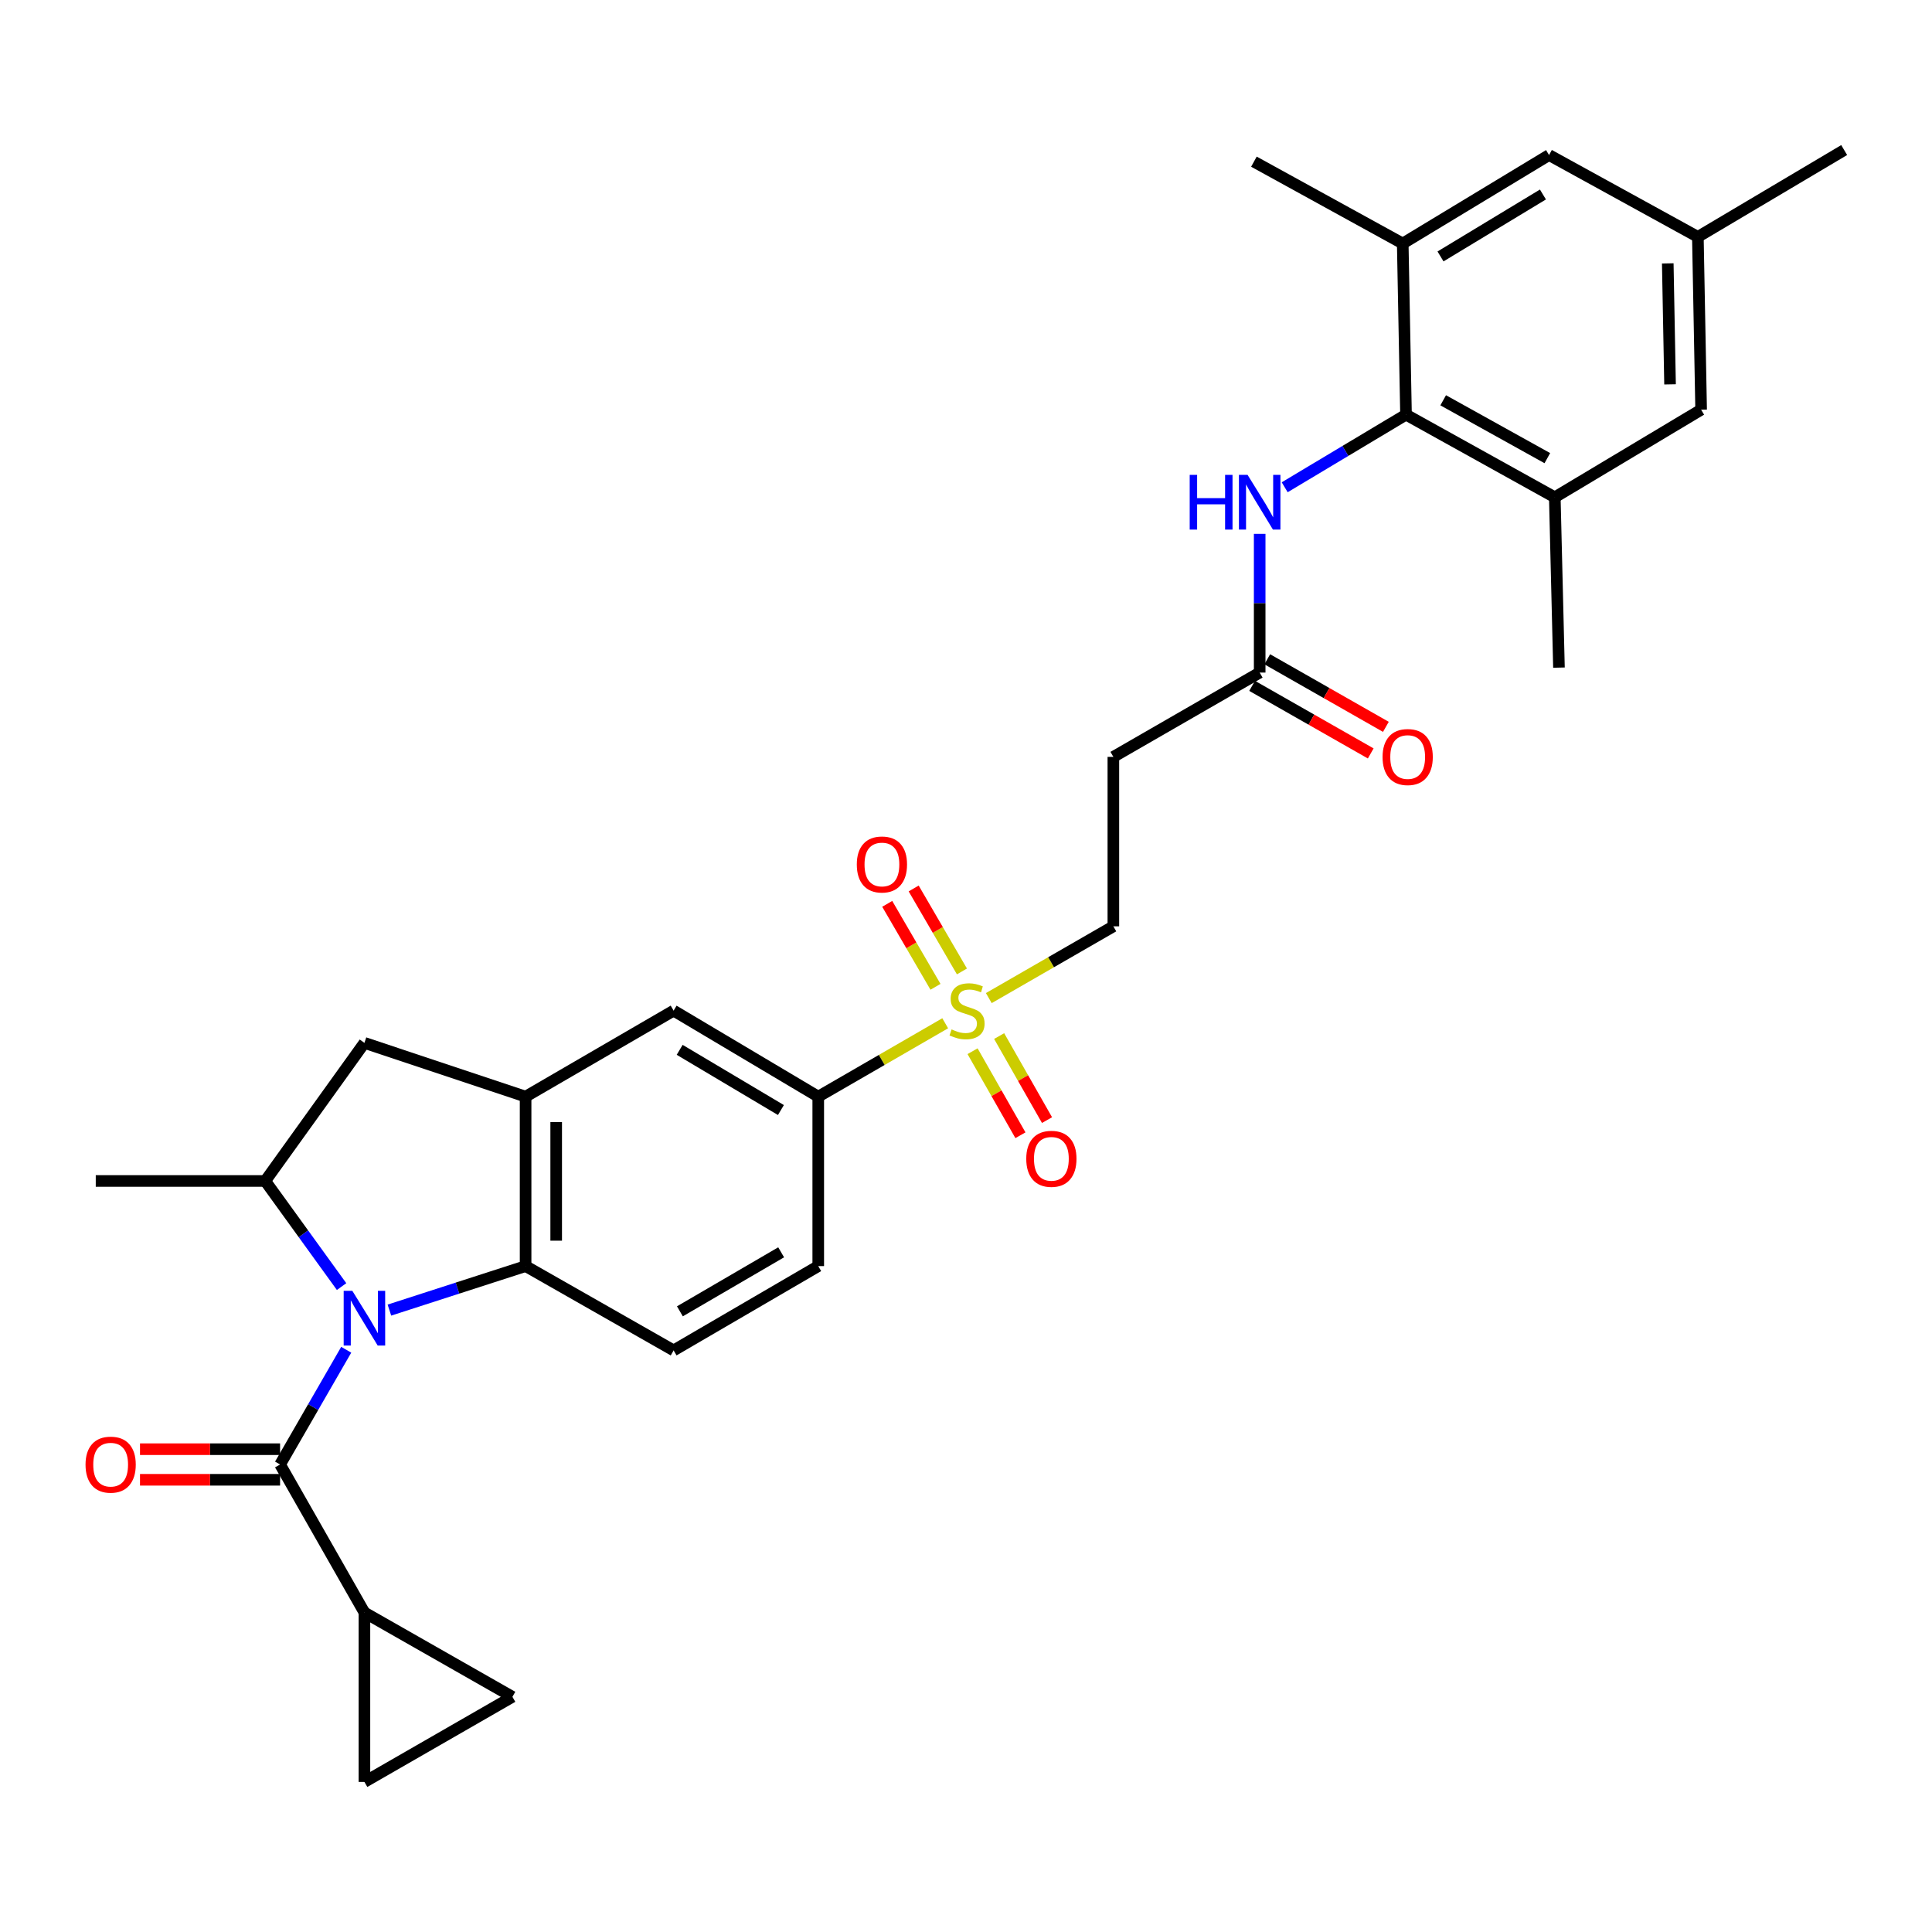 <?xml version='1.0' encoding='iso-8859-1'?>
<svg version='1.1' baseProfile='full'
              xmlns='http://www.w3.org/2000/svg'
                      xmlns:rdkit='http://www.rdkit.org/xml'
                      xmlns:xlink='http://www.w3.org/1999/xlink'
                  xml:space='preserve'
width='1000px' height='1000px' viewBox='0 0 1000 1000'>
<!-- END OF HEADER -->
<rect style='opacity:1.0;fill:#FFFFFF;stroke:none' width='1000' height='1000' x='0' y='0'> </rect>
<path class='bond-1' d='M 179.204,698.631 L 162.087,728.325' style='fill:none;fill-rule:evenodd;stroke:#0000FF;stroke-width:6px;stroke-linecap:butt;stroke-linejoin:miter;stroke-opacity:1' />
<path class='bond-1' d='M 162.087,728.325 L 144.971,758.019' style='fill:none;fill-rule:evenodd;stroke:#000000;stroke-width:6px;stroke-linecap:butt;stroke-linejoin:miter;stroke-opacity:1' />
<path class='bond-2' d='M 201.558,678.107 L 236.803,666.718' style='fill:none;fill-rule:evenodd;stroke:#0000FF;stroke-width:6px;stroke-linecap:butt;stroke-linejoin:miter;stroke-opacity:1' />
<path class='bond-2' d='M 236.803,666.718 L 272.049,655.329' style='fill:none;fill-rule:evenodd;stroke:#000000;stroke-width:6px;stroke-linecap:butt;stroke-linejoin:miter;stroke-opacity:1' />
<path class='bond-4' d='M 176.805,665.935 L 157.043,638.602' style='fill:none;fill-rule:evenodd;stroke:#0000FF;stroke-width:6px;stroke-linecap:butt;stroke-linejoin:miter;stroke-opacity:1' />
<path class='bond-4' d='M 157.043,638.602 L 137.281,611.268' style='fill:none;fill-rule:evenodd;stroke:#000000;stroke-width:6px;stroke-linecap:butt;stroke-linejoin:miter;stroke-opacity:1' />
<path class='bond-0' d='M 489.238,529.637 L 456.381,548.629' style='fill:none;fill-rule:evenodd;stroke:#CCCC00;stroke-width:6px;stroke-linecap:butt;stroke-linejoin:miter;stroke-opacity:1' />
<path class='bond-0' d='M 456.381,548.629 L 423.524,567.621' style='fill:none;fill-rule:evenodd;stroke:#000000;stroke-width:6px;stroke-linecap:butt;stroke-linejoin:miter;stroke-opacity:1' />
<path class='bond-17' d='M 511.807,516.612 L 544.041,498.039' style='fill:none;fill-rule:evenodd;stroke:#CCCC00;stroke-width:6px;stroke-linecap:butt;stroke-linejoin:miter;stroke-opacity:1' />
<path class='bond-17' d='M 544.041,498.039 L 576.275,479.465' style='fill:none;fill-rule:evenodd;stroke:#000000;stroke-width:6px;stroke-linecap:butt;stroke-linejoin:miter;stroke-opacity:1' />
<path class='bond-19' d='M 503.395,544.107 L 515.785,565.855' style='fill:none;fill-rule:evenodd;stroke:#CCCC00;stroke-width:6px;stroke-linecap:butt;stroke-linejoin:miter;stroke-opacity:1' />
<path class='bond-19' d='M 515.785,565.855 L 528.175,587.603' style='fill:none;fill-rule:evenodd;stroke:#FF0000;stroke-width:6px;stroke-linecap:butt;stroke-linejoin:miter;stroke-opacity:1' />
<path class='bond-19' d='M 517.155,536.268 L 529.545,558.016' style='fill:none;fill-rule:evenodd;stroke:#CCCC00;stroke-width:6px;stroke-linecap:butt;stroke-linejoin:miter;stroke-opacity:1' />
<path class='bond-19' d='M 529.545,558.016 L 541.935,579.764' style='fill:none;fill-rule:evenodd;stroke:#FF0000;stroke-width:6px;stroke-linecap:butt;stroke-linejoin:miter;stroke-opacity:1' />
<path class='bond-20' d='M 497.897,502.811 L 485.405,481.339' style='fill:none;fill-rule:evenodd;stroke:#CCCC00;stroke-width:6px;stroke-linecap:butt;stroke-linejoin:miter;stroke-opacity:1' />
<path class='bond-20' d='M 485.405,481.339 L 472.913,459.867' style='fill:none;fill-rule:evenodd;stroke:#FF0000;stroke-width:6px;stroke-linecap:butt;stroke-linejoin:miter;stroke-opacity:1' />
<path class='bond-20' d='M 484.209,510.775 L 471.717,489.303' style='fill:none;fill-rule:evenodd;stroke:#CCCC00;stroke-width:6px;stroke-linecap:butt;stroke-linejoin:miter;stroke-opacity:1' />
<path class='bond-20' d='M 471.717,489.303 L 459.224,467.831' style='fill:none;fill-rule:evenodd;stroke:#FF0000;stroke-width:6px;stroke-linecap:butt;stroke-linejoin:miter;stroke-opacity:1' />
<path class='bond-6' d='M 144.971,758.019 L 188.626,834.632' style='fill:none;fill-rule:evenodd;stroke:#000000;stroke-width:6px;stroke-linecap:butt;stroke-linejoin:miter;stroke-opacity:1' />
<path class='bond-21' d='M 144.971,750.101 L 108.718,750.101' style='fill:none;fill-rule:evenodd;stroke:#000000;stroke-width:6px;stroke-linecap:butt;stroke-linejoin:miter;stroke-opacity:1' />
<path class='bond-21' d='M 108.718,750.101 L 72.465,750.101' style='fill:none;fill-rule:evenodd;stroke:#FF0000;stroke-width:6px;stroke-linecap:butt;stroke-linejoin:miter;stroke-opacity:1' />
<path class='bond-21' d='M 144.971,765.937 L 108.718,765.937' style='fill:none;fill-rule:evenodd;stroke:#000000;stroke-width:6px;stroke-linecap:butt;stroke-linejoin:miter;stroke-opacity:1' />
<path class='bond-21' d='M 108.718,765.937 L 72.465,765.937' style='fill:none;fill-rule:evenodd;stroke:#FF0000;stroke-width:6px;stroke-linecap:butt;stroke-linejoin:miter;stroke-opacity:1' />
<path class='bond-3' d='M 272.049,655.329 L 272.049,567.621' style='fill:none;fill-rule:evenodd;stroke:#000000;stroke-width:6px;stroke-linecap:butt;stroke-linejoin:miter;stroke-opacity:1' />
<path class='bond-3' d='M 287.885,642.173 L 287.885,580.778' style='fill:none;fill-rule:evenodd;stroke:#000000;stroke-width:6px;stroke-linecap:butt;stroke-linejoin:miter;stroke-opacity:1' />
<path class='bond-16' d='M 272.049,655.329 L 348.662,698.967' style='fill:none;fill-rule:evenodd;stroke:#000000;stroke-width:6px;stroke-linecap:butt;stroke-linejoin:miter;stroke-opacity:1' />
<path class='bond-14' d='M 272.049,567.621 L 348.662,523.104' style='fill:none;fill-rule:evenodd;stroke:#000000;stroke-width:6px;stroke-linecap:butt;stroke-linejoin:miter;stroke-opacity:1' />
<path class='bond-31' d='M 272.049,567.621 L 188.626,539.793' style='fill:none;fill-rule:evenodd;stroke:#000000;stroke-width:6px;stroke-linecap:butt;stroke-linejoin:miter;stroke-opacity:1' />
<path class='bond-9' d='M 137.281,611.268 L 188.626,539.793' style='fill:none;fill-rule:evenodd;stroke:#000000;stroke-width:6px;stroke-linecap:butt;stroke-linejoin:miter;stroke-opacity:1' />
<path class='bond-27' d='M 137.281,611.268 L 49.565,611.268' style='fill:none;fill-rule:evenodd;stroke:#000000;stroke-width:6px;stroke-linecap:butt;stroke-linejoin:miter;stroke-opacity:1' />
<path class='bond-5' d='M 727.75,214.619 L 696.353,233.412' style='fill:none;fill-rule:evenodd;stroke:#000000;stroke-width:6px;stroke-linecap:butt;stroke-linejoin:miter;stroke-opacity:1' />
<path class='bond-5' d='M 696.353,233.412 L 664.955,252.206' style='fill:none;fill-rule:evenodd;stroke:#0000FF;stroke-width:6px;stroke-linecap:butt;stroke-linejoin:miter;stroke-opacity:1' />
<path class='bond-10' d='M 727.75,214.619 L 804.759,257.395' style='fill:none;fill-rule:evenodd;stroke:#000000;stroke-width:6px;stroke-linecap:butt;stroke-linejoin:miter;stroke-opacity:1' />
<path class='bond-10' d='M 746.992,207.191 L 800.898,237.135' style='fill:none;fill-rule:evenodd;stroke:#000000;stroke-width:6px;stroke-linecap:butt;stroke-linejoin:miter;stroke-opacity:1' />
<path class='bond-11' d='M 727.75,214.619 L 726.052,126.05' style='fill:none;fill-rule:evenodd;stroke:#000000;stroke-width:6px;stroke-linecap:butt;stroke-linejoin:miter;stroke-opacity:1' />
<path class='bond-12' d='M 188.626,834.632 L 188.626,922.331' style='fill:none;fill-rule:evenodd;stroke:#000000;stroke-width:6px;stroke-linecap:butt;stroke-linejoin:miter;stroke-opacity:1' />
<path class='bond-13' d='M 188.626,834.632 L 265.231,878.27' style='fill:none;fill-rule:evenodd;stroke:#000000;stroke-width:6px;stroke-linecap:butt;stroke-linejoin:miter;stroke-opacity:1' />
<path class='bond-7' d='M 423.524,567.621 L 423.524,655.329' style='fill:none;fill-rule:evenodd;stroke:#000000;stroke-width:6px;stroke-linecap:butt;stroke-linejoin:miter;stroke-opacity:1' />
<path class='bond-32' d='M 423.524,567.621 L 348.662,523.104' style='fill:none;fill-rule:evenodd;stroke:#000000;stroke-width:6px;stroke-linecap:butt;stroke-linejoin:miter;stroke-opacity:1' />
<path class='bond-32' d='M 404.201,574.555 L 351.797,543.393' style='fill:none;fill-rule:evenodd;stroke:#000000;stroke-width:6px;stroke-linecap:butt;stroke-linejoin:miter;stroke-opacity:1' />
<path class='bond-8' d='M 652.008,276.319 L 652.008,312.22' style='fill:none;fill-rule:evenodd;stroke:#0000FF;stroke-width:6px;stroke-linecap:butt;stroke-linejoin:miter;stroke-opacity:1' />
<path class='bond-8' d='M 652.008,312.22 L 652.008,348.12' style='fill:none;fill-rule:evenodd;stroke:#000000;stroke-width:6px;stroke-linecap:butt;stroke-linejoin:miter;stroke-opacity:1' />
<path class='bond-22' d='M 804.759,257.395 L 880.501,212.059' style='fill:none;fill-rule:evenodd;stroke:#000000;stroke-width:6px;stroke-linecap:butt;stroke-linejoin:miter;stroke-opacity:1' />
<path class='bond-29' d='M 804.759,257.395 L 806.915,345.56' style='fill:none;fill-rule:evenodd;stroke:#000000;stroke-width:6px;stroke-linecap:butt;stroke-linejoin:miter;stroke-opacity:1' />
<path class='bond-23' d='M 726.052,126.05 L 801.786,80.247' style='fill:none;fill-rule:evenodd;stroke:#000000;stroke-width:6px;stroke-linecap:butt;stroke-linejoin:miter;stroke-opacity:1' />
<path class='bond-23' d='M 745.608,132.73 L 798.621,100.668' style='fill:none;fill-rule:evenodd;stroke:#000000;stroke-width:6px;stroke-linecap:butt;stroke-linejoin:miter;stroke-opacity:1' />
<path class='bond-28' d='M 726.052,126.05 L 649.026,83.678' style='fill:none;fill-rule:evenodd;stroke:#000000;stroke-width:6px;stroke-linecap:butt;stroke-linejoin:miter;stroke-opacity:1' />
<path class='bond-33' d='M 188.626,922.331 L 265.231,878.27' style='fill:none;fill-rule:evenodd;stroke:#000000;stroke-width:6px;stroke-linecap:butt;stroke-linejoin:miter;stroke-opacity:1' />
<path class='bond-15' d='M 652.008,348.12 L 576.275,391.758' style='fill:none;fill-rule:evenodd;stroke:#000000;stroke-width:6px;stroke-linecap:butt;stroke-linejoin:miter;stroke-opacity:1' />
<path class='bond-26' d='M 648.089,355 L 678.789,372.489' style='fill:none;fill-rule:evenodd;stroke:#000000;stroke-width:6px;stroke-linecap:butt;stroke-linejoin:miter;stroke-opacity:1' />
<path class='bond-26' d='M 678.789,372.489 L 709.489,389.977' style='fill:none;fill-rule:evenodd;stroke:#FF0000;stroke-width:6px;stroke-linecap:butt;stroke-linejoin:miter;stroke-opacity:1' />
<path class='bond-26' d='M 655.928,341.24 L 686.628,358.728' style='fill:none;fill-rule:evenodd;stroke:#000000;stroke-width:6px;stroke-linecap:butt;stroke-linejoin:miter;stroke-opacity:1' />
<path class='bond-26' d='M 686.628,358.728 L 717.328,376.217' style='fill:none;fill-rule:evenodd;stroke:#FF0000;stroke-width:6px;stroke-linecap:butt;stroke-linejoin:miter;stroke-opacity:1' />
<path class='bond-24' d='M 348.662,698.967 L 423.524,655.329' style='fill:none;fill-rule:evenodd;stroke:#000000;stroke-width:6px;stroke-linecap:butt;stroke-linejoin:miter;stroke-opacity:1' />
<path class='bond-24' d='M 351.916,678.74 L 404.32,648.193' style='fill:none;fill-rule:evenodd;stroke:#000000;stroke-width:6px;stroke-linecap:butt;stroke-linejoin:miter;stroke-opacity:1' />
<path class='bond-18' d='M 576.275,479.465 L 576.275,391.758' style='fill:none;fill-rule:evenodd;stroke:#000000;stroke-width:6px;stroke-linecap:butt;stroke-linejoin:miter;stroke-opacity:1' />
<path class='bond-34' d='M 880.501,212.059 L 878.812,122.61' style='fill:none;fill-rule:evenodd;stroke:#000000;stroke-width:6px;stroke-linecap:butt;stroke-linejoin:miter;stroke-opacity:1' />
<path class='bond-34' d='M 864.414,198.94 L 863.232,136.326' style='fill:none;fill-rule:evenodd;stroke:#000000;stroke-width:6px;stroke-linecap:butt;stroke-linejoin:miter;stroke-opacity:1' />
<path class='bond-25' d='M 801.786,80.247 L 878.812,122.61' style='fill:none;fill-rule:evenodd;stroke:#000000;stroke-width:6px;stroke-linecap:butt;stroke-linejoin:miter;stroke-opacity:1' />
<path class='bond-30' d='M 878.812,122.61 L 954.545,77.669' style='fill:none;fill-rule:evenodd;stroke:#000000;stroke-width:6px;stroke-linecap:butt;stroke-linejoin:miter;stroke-opacity:1' />
<path  class='atom-0' d='M 182.366 668.126
L 191.646 683.126
Q 192.566 684.606, 194.046 687.286
Q 195.526 689.966, 195.606 690.126
L 195.606 668.126
L 199.366 668.126
L 199.366 696.446
L 195.486 696.446
L 185.526 680.046
Q 184.366 678.126, 183.126 675.926
Q 181.926 673.726, 181.566 673.046
L 181.566 696.446
L 177.886 696.446
L 177.886 668.126
L 182.366 668.126
' fill='#0000FF'/>
<path  class='atom-1' d='M 492.542 532.824
Q 492.862 532.944, 494.182 533.504
Q 495.502 534.064, 496.942 534.424
Q 498.422 534.744, 499.862 534.744
Q 502.542 534.744, 504.102 533.464
Q 505.662 532.144, 505.662 529.864
Q 505.662 528.304, 504.862 527.344
Q 504.102 526.384, 502.902 525.864
Q 501.702 525.344, 499.702 524.744
Q 497.182 523.984, 495.662 523.264
Q 494.182 522.544, 493.102 521.024
Q 492.062 519.504, 492.062 516.944
Q 492.062 513.384, 494.462 511.184
Q 496.902 508.984, 501.702 508.984
Q 504.982 508.984, 508.702 510.544
L 507.782 513.624
Q 504.382 512.224, 501.822 512.224
Q 499.062 512.224, 497.542 513.384
Q 496.022 514.504, 496.062 516.464
Q 496.062 517.984, 496.822 518.904
Q 497.622 519.824, 498.742 520.344
Q 499.902 520.864, 501.822 521.464
Q 504.382 522.264, 505.902 523.064
Q 507.422 523.864, 508.502 525.504
Q 509.622 527.104, 509.622 529.864
Q 509.622 533.784, 506.982 535.904
Q 504.382 537.984, 500.022 537.984
Q 497.502 537.984, 495.582 537.424
Q 493.702 536.904, 491.462 535.984
L 492.542 532.824
' fill='#CCCC00'/>
<path  class='atom-9' d='M 615.788 245.795
L 619.628 245.795
L 619.628 257.835
L 634.108 257.835
L 634.108 245.795
L 637.948 245.795
L 637.948 274.115
L 634.108 274.115
L 634.108 261.035
L 619.628 261.035
L 619.628 274.115
L 615.788 274.115
L 615.788 245.795
' fill='#0000FF'/>
<path  class='atom-9' d='M 645.748 245.795
L 655.028 260.795
Q 655.948 262.275, 657.428 264.955
Q 658.908 267.635, 658.988 267.795
L 658.988 245.795
L 662.748 245.795
L 662.748 274.115
L 658.868 274.115
L 648.908 257.715
Q 647.748 255.795, 646.508 253.595
Q 645.308 251.395, 644.948 250.715
L 644.948 274.115
L 641.268 274.115
L 641.268 245.795
L 645.748 245.795
' fill='#0000FF'/>
<path  class='atom-20' d='M 531.189 599.797
Q 531.189 592.997, 534.549 589.197
Q 537.909 585.397, 544.189 585.397
Q 550.469 585.397, 553.829 589.197
Q 557.189 592.997, 557.189 599.797
Q 557.189 606.677, 553.789 610.597
Q 550.389 614.477, 544.189 614.477
Q 537.949 614.477, 534.549 610.597
Q 531.189 606.717, 531.189 599.797
M 544.189 611.277
Q 548.509 611.277, 550.829 608.397
Q 553.189 605.477, 553.189 599.797
Q 553.189 594.237, 550.829 591.437
Q 548.509 588.597, 544.189 588.597
Q 539.869 588.597, 537.509 591.397
Q 535.189 594.197, 535.189 599.797
Q 535.189 605.517, 537.509 608.397
Q 539.869 611.277, 544.189 611.277
' fill='#FF0000'/>
<path  class='atom-21' d='M 443.482 447.45
Q 443.482 440.65, 446.842 436.85
Q 450.202 433.05, 456.482 433.05
Q 462.762 433.05, 466.122 436.85
Q 469.482 440.65, 469.482 447.45
Q 469.482 454.33, 466.082 458.25
Q 462.682 462.13, 456.482 462.13
Q 450.242 462.13, 446.842 458.25
Q 443.482 454.37, 443.482 447.45
M 456.482 458.93
Q 460.802 458.93, 463.122 456.05
Q 465.482 453.13, 465.482 447.45
Q 465.482 441.89, 463.122 439.09
Q 460.802 436.25, 456.482 436.25
Q 452.162 436.25, 449.802 439.05
Q 447.482 441.85, 447.482 447.45
Q 447.482 453.17, 449.802 456.05
Q 452.162 458.93, 456.482 458.93
' fill='#FF0000'/>
<path  class='atom-22' d='M 44.272 758.099
Q 44.272 751.299, 47.632 747.499
Q 50.992 743.699, 57.272 743.699
Q 63.552 743.699, 66.912 747.499
Q 70.272 751.299, 70.272 758.099
Q 70.272 764.979, 66.872 768.899
Q 63.472 772.779, 57.272 772.779
Q 51.032 772.779, 47.632 768.899
Q 44.272 765.019, 44.272 758.099
M 57.272 769.579
Q 61.592 769.579, 63.912 766.699
Q 66.272 763.779, 66.272 758.099
Q 66.272 752.539, 63.912 749.739
Q 61.592 746.899, 57.272 746.899
Q 52.952 746.899, 50.592 749.699
Q 48.272 752.499, 48.272 758.099
Q 48.272 763.819, 50.592 766.699
Q 52.952 769.579, 57.272 769.579
' fill='#FF0000'/>
<path  class='atom-27' d='M 715.613 391.838
Q 715.613 385.038, 718.973 381.238
Q 722.333 377.438, 728.613 377.438
Q 734.893 377.438, 738.253 381.238
Q 741.613 385.038, 741.613 391.838
Q 741.613 398.718, 738.213 402.638
Q 734.813 406.518, 728.613 406.518
Q 722.373 406.518, 718.973 402.638
Q 715.613 398.758, 715.613 391.838
M 728.613 403.318
Q 732.933 403.318, 735.253 400.438
Q 737.613 397.518, 737.613 391.838
Q 737.613 386.278, 735.253 383.478
Q 732.933 380.638, 728.613 380.638
Q 724.293 380.638, 721.933 383.438
Q 719.613 386.238, 719.613 391.838
Q 719.613 397.558, 721.933 400.438
Q 724.293 403.318, 728.613 403.318
' fill='#FF0000'/>
</svg>
